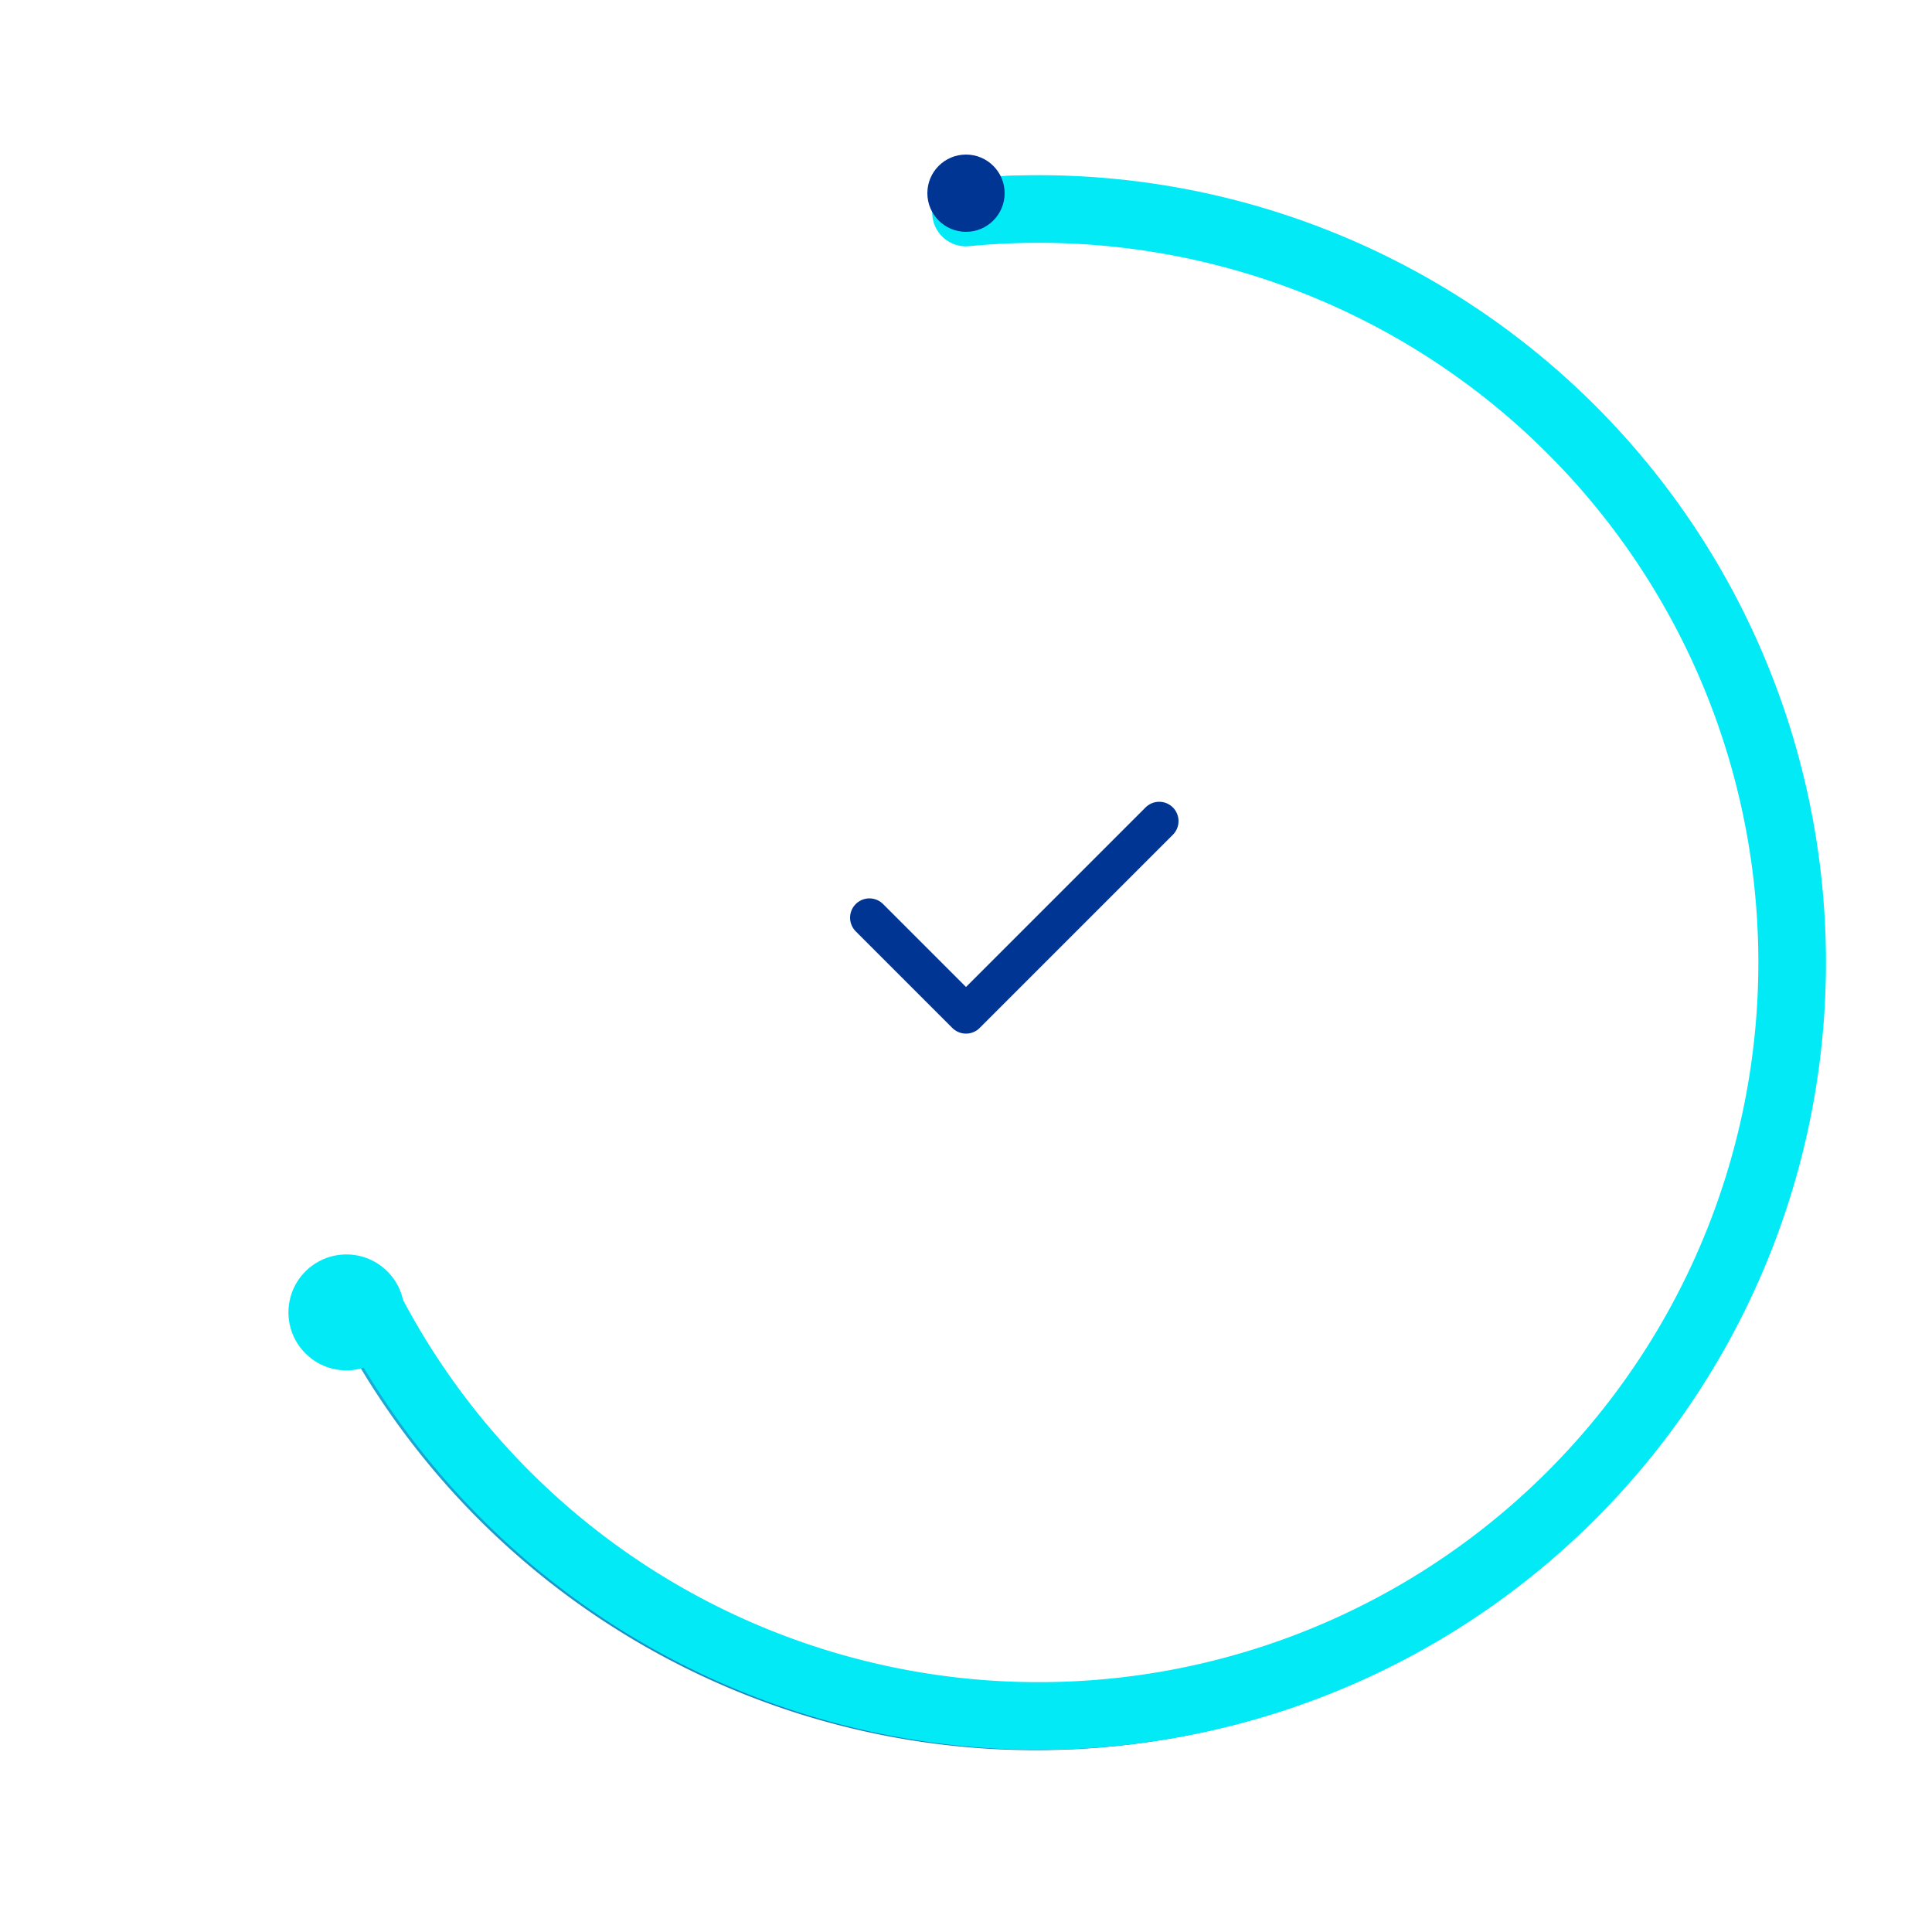 <svg xmlns="http://www.w3.org/2000/svg" viewBox="0 0 200 200">
  <defs>
    <linearGradient id="circleGradient" x1="0%" y1="0%" x2="100%" y2="100%">
      <stop offset="0%" style="stop-color:rgb(2,234,245);stop-opacity:1" />
      <stop offset="100%" style="stop-color:rgb(0,53,148);stop-opacity:1" />
    </linearGradient>
  </defs>
  <path d="M 100 20 A 80 80 0 1 1 35.86 135.86" fill="none" stroke="url(#circleGradient)" stroke-width="3" stroke-linecap="round" opacity="0.9"/>
  <path d="M 100 22 A 78 78 0 1 1 37.57 134.14" fill="none" stroke="rgb(2,234,245)" stroke-width="7" stroke-linecap="round"/>
  <circle cx="100" cy="20" r="4" fill="rgb(0,53,148)"/>
  <circle cx="35.86" cy="135.86" r="6" fill="rgb(2,234,245)"/>
  <path d="M 90 95 L 100 105 L 120 85" fill="none" stroke="rgb(0,53,148)" stroke-width="4" stroke-linecap="round" stroke-linejoin="round"/>
</svg>